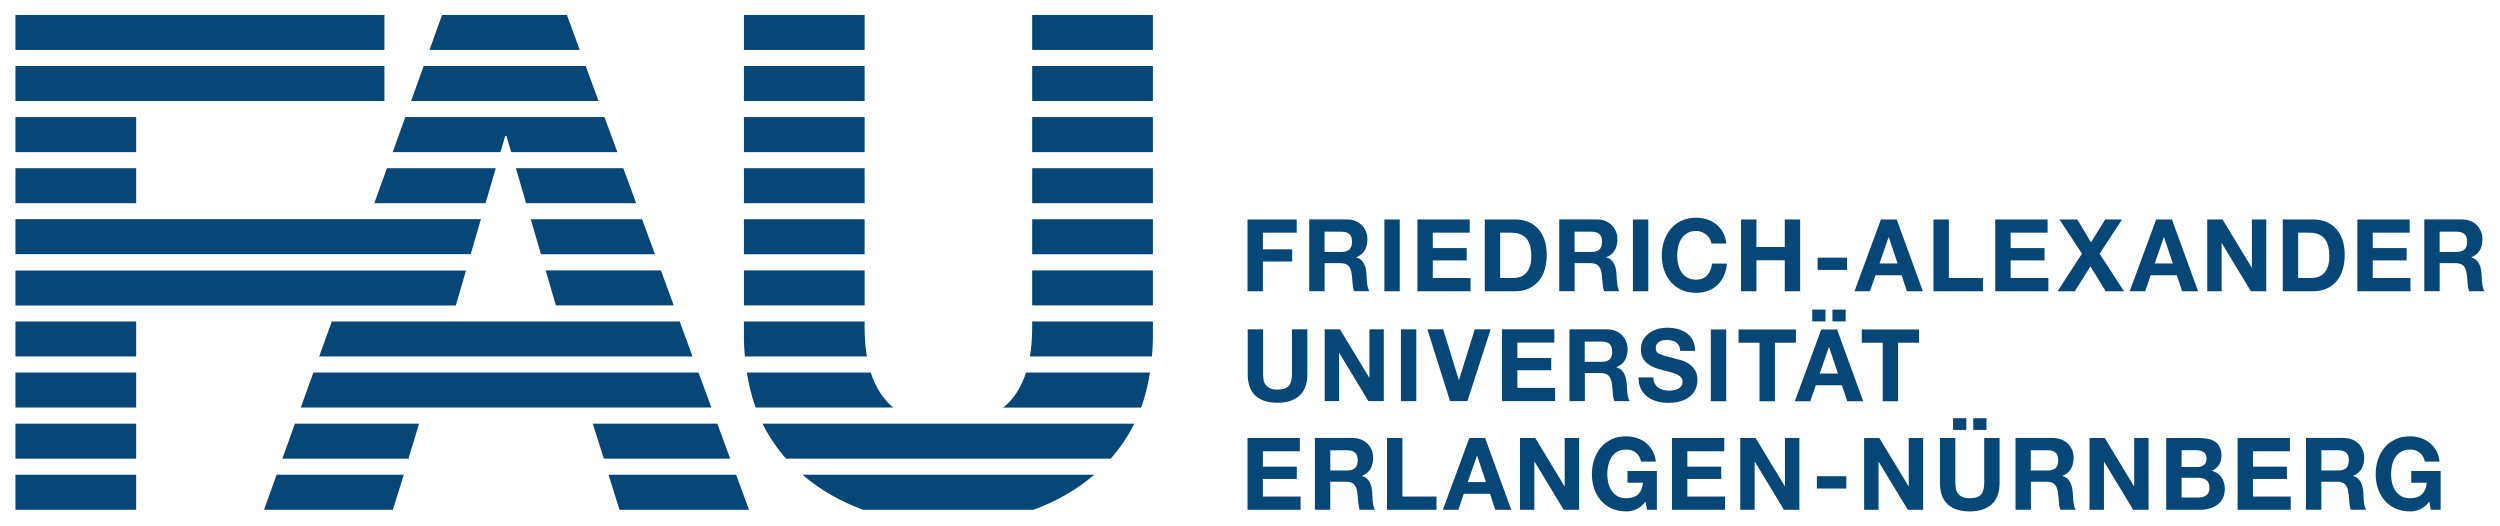 <svg width="190" height="40" viewBox="0 0 190 40" fill="none" xmlns="http://www.w3.org/2000/svg">
<path d="M1.174 16.655V19.316H35.773L36.549 16.655H1.174ZM1.174 20.56V23.22H34.641L35.417 20.56H1.174ZM87.62 25.687V24.432H78.445V24.894C78.445 25.667 78.386 26.404 78.273 27.093H87.546C87.581 26.635 87.62 26.175 87.62 25.687ZM78.445 23.21H87.62V20.549H78.445V23.21ZM78.445 19.326H87.62V16.666H78.445V19.326ZM78.445 15.443H87.62V12.783H78.445V15.443ZM78.445 11.56H87.62V8.899H78.445V11.56ZM78.445 7.676H87.62V5.015H78.445V7.676ZM78.445 3.794H87.62V1.133H78.445V3.794ZM87.397 28.314H77.976C77.628 29.397 77.07 30.306 76.251 30.976H86.725C87.028 30.158 87.245 29.264 87.397 28.314ZM86.205 32.199H57.951C58.443 33.193 59.051 34.075 59.742 34.86H84.413C85.104 34.075 85.714 33.193 86.205 32.199ZM57.43 30.975H67.894C67.079 30.306 66.526 29.397 66.179 28.314H56.76C56.911 29.263 57.129 30.157 57.43 30.975ZM56.61 27.093H65.884C65.767 26.405 65.711 25.669 65.711 24.893V24.433H56.537V25.686C56.537 26.175 56.572 26.634 56.61 27.093ZM56.537 23.21H65.711V20.549H56.537V23.21ZM56.537 19.326H65.711V16.666H56.537V19.326ZM56.537 15.443H65.711V12.783H56.537V15.443ZM56.537 11.56H65.711V8.899H56.537V11.56ZM56.537 7.676H65.711V5.015H56.537V7.676ZM56.537 3.794H65.711V1.133H56.537V3.794ZM56.923 38.743L55.945 36.082H46.248L47.081 38.743H56.923ZM45.893 34.86H55.496L54.516 32.199H45.048L45.893 34.86ZM22.859 30.975H54.065L53.086 28.314H23.816L22.859 30.975ZM24.256 27.093H52.637L51.657 24.433H25.215L24.256 27.093ZM42.247 23.21H51.207L50.227 20.549H41.471L42.247 23.21ZM41.114 19.326H49.779L48.799 16.666H40.339L41.114 19.326ZM39.983 15.443H48.349L47.37 12.783H39.207L39.983 15.443ZM38.85 11.56H46.92L45.94 8.899H30.803L29.845 11.56H38.036L38.392 10.34H38.494L38.85 11.56ZM31.243 7.676H45.491L44.511 5.015H32.2L31.243 7.676ZM32.64 3.794H44.062L43.083 1.133H33.598L32.64 3.794ZM37.68 12.783H29.406L28.448 15.443H36.903L37.68 12.783ZM1.174 7.676H29.216V5.015H1.174V7.676ZM1.174 3.794H29.216V1.133H1.174V3.794ZM10.349 8.899H1.174V11.56H10.349V8.899ZM10.349 12.783H1.174V15.443H10.349V12.783ZM10.349 24.433H1.174V27.093H10.349V24.433ZM10.349 28.314H1.174V30.975H10.349V28.314ZM10.349 32.199H1.174V34.86H10.349V32.199ZM10.349 36.082H1.174V38.744H10.349V36.082ZM21.022 36.082L20.065 38.744H29.856L30.689 36.082H21.022ZM21.462 34.86H31.071L31.083 34.812H31.054L31.849 32.2H22.413L21.456 34.861L21.462 34.86ZM83.161 36.082H60.989C62.352 37.254 63.928 38.133 65.597 38.744H78.54C80.215 38.133 81.795 37.254 83.16 36.082" fill="#074777"/>
<path d="M98.788 33.288V34.296H95.98V35.467H98.557V36.399H95.98V37.736H98.847V38.745H94.811V33.288H98.788ZM102.382 35.757C102.651 35.757 102.852 35.695 102.985 35.573C103.12 35.451 103.187 35.253 103.187 34.978C103.187 34.712 103.121 34.519 102.985 34.4C102.852 34.28 102.651 34.22 102.382 34.22H101.102V35.757H102.382ZM102.8 33.288C103.037 33.288 103.252 33.33 103.444 33.405C103.635 33.485 103.799 33.593 103.935 33.731C104.072 33.868 104.176 34.028 104.248 34.209C104.322 34.39 104.356 34.584 104.356 34.794C104.356 35.115 104.29 35.392 104.159 35.627C104.028 35.861 103.812 36.04 103.514 36.162V36.174C103.658 36.217 103.778 36.278 103.872 36.361C103.966 36.446 104.043 36.545 104.102 36.66C104.161 36.773 104.206 36.9 104.233 37.038C104.262 37.175 104.28 37.313 104.292 37.451C104.292 37.538 104.298 37.639 104.304 37.757C104.304 37.874 104.322 37.993 104.328 38.116C104.345 38.238 104.357 38.354 104.386 38.464C104.416 38.573 104.453 38.666 104.509 38.742H103.34C103.274 38.569 103.236 38.363 103.221 38.123C103.204 37.884 103.186 37.655 103.156 37.435C103.12 37.15 103.032 36.941 102.903 36.809C102.774 36.676 102.563 36.61 102.269 36.61H101.1V38.742H99.932V33.285H102.798L102.8 33.288ZM106.582 33.288V37.736H109.173V38.745H105.413V33.288H106.582ZM112.934 36.636L112.263 34.633H112.246L111.553 36.636H112.931H112.934ZM112.868 33.288L114.856 38.745H113.642L113.24 37.531H111.251L110.834 38.745H109.657L111.668 33.288H112.868ZM116.68 33.288L118.899 36.949H118.917V33.288H120.011V38.745H118.842L116.63 35.091H116.612V38.745H115.518V33.288H116.679H116.68ZM124.366 38.703C124.112 38.814 123.856 38.868 123.598 38.868C123.19 38.868 122.825 38.796 122.5 38.651C122.175 38.505 121.9 38.305 121.677 38.05C121.453 37.795 121.283 37.495 121.162 37.152C121.044 36.808 120.984 36.437 120.984 36.04C120.984 35.631 121.044 35.253 121.162 34.904C121.283 34.556 121.453 34.251 121.677 33.991C121.9 33.731 122.175 33.527 122.5 33.379C122.825 33.231 123.19 33.158 123.598 33.158C123.871 33.158 124.136 33.2 124.392 33.284C124.647 33.367 124.878 33.492 125.083 33.655C125.289 33.817 125.459 34.019 125.593 34.258C125.728 34.498 125.81 34.773 125.84 35.084H124.723C124.649 34.778 124.519 34.549 124.321 34.396C124.121 34.244 123.881 34.166 123.598 34.166C123.335 34.166 123.111 34.221 122.928 34.324C122.744 34.428 122.595 34.568 122.48 34.743C122.366 34.919 122.283 35.12 122.231 35.344C122.178 35.568 122.153 35.8 122.153 36.04C122.153 36.269 122.183 36.491 122.231 36.709C122.284 36.924 122.366 37.12 122.48 37.293C122.595 37.466 122.744 37.606 122.928 37.71C123.111 37.815 123.335 37.866 123.598 37.866C123.984 37.866 124.284 37.766 124.496 37.564C124.707 37.364 124.829 37.071 124.863 36.689H123.687V35.794H125.921V38.745H125.176L125.058 38.126C124.849 38.401 124.618 38.594 124.366 38.703ZM131.044 33.288V34.296H128.238V35.467H130.814V36.399H128.238V37.736H131.104V38.745H127.068V33.288H131.044ZM133.426 33.288L135.645 36.949H135.657V33.288H136.751V38.745H135.581L133.37 35.091H133.353V38.745H132.258V33.288H133.419H133.426ZM140.323 37.126H138.082V36.192H140.323V37.126ZM142.829 33.288L145.047 36.949H145.065V33.288H146.159V38.745H144.991L142.78 35.091H142.768V38.745H141.673V33.288H142.835H142.829ZM149.44 32.676H148.434V31.781H149.44V32.676ZM150.974 32.676H149.967V31.781H150.974V32.676ZM151.368 38.329C150.966 38.688 150.41 38.868 149.701 38.868C148.98 38.868 148.423 38.689 148.029 38.333C147.634 37.975 147.437 37.426 147.437 36.682V33.288H148.605V36.682C148.605 36.83 148.623 36.975 148.641 37.117C148.664 37.26 148.718 37.386 148.797 37.495C148.877 37.606 148.988 37.695 149.129 37.763C149.27 37.832 149.46 37.866 149.699 37.866C150.115 37.866 150.403 37.771 150.562 37.58C150.721 37.389 150.801 37.089 150.801 36.682V33.288H151.969V36.682C151.969 37.421 151.768 37.971 151.366 38.329M155.621 35.757C155.889 35.757 156.09 35.695 156.223 35.573C156.358 35.451 156.425 35.253 156.425 34.978C156.425 34.712 156.358 34.519 156.223 34.4C156.09 34.28 155.889 34.22 155.621 34.22H154.34V35.757H155.621ZM156.038 33.288C156.275 33.288 156.491 33.33 156.681 33.405C156.873 33.485 157.037 33.593 157.173 33.731C157.31 33.868 157.414 34.028 157.486 34.209C157.56 34.39 157.593 34.584 157.593 34.794C157.593 35.115 157.528 35.392 157.397 35.627C157.266 35.861 157.05 36.04 156.753 36.162V36.174C156.897 36.217 157.016 36.278 157.111 36.361C157.205 36.446 157.282 36.545 157.341 36.66C157.4 36.773 157.444 36.9 157.471 37.038C157.5 37.175 157.512 37.313 157.53 37.451C157.536 37.538 157.536 37.639 157.548 37.757C157.553 37.874 157.559 37.993 157.577 38.116C157.595 38.238 157.606 38.354 157.636 38.464C157.665 38.573 157.702 38.666 157.759 38.742H156.59C156.523 38.569 156.486 38.363 156.47 38.123C156.458 37.884 156.435 37.655 156.404 37.435C156.363 37.15 156.28 36.941 156.15 36.809C156.022 36.676 155.811 36.61 155.518 36.61H154.349V38.742H153.179V33.285H156.047L156.038 33.288ZM159.961 33.288L162.18 36.949H162.198V33.288H163.293V38.745H162.123L159.912 35.091H159.901V38.745H158.806V33.288H159.968H159.961ZM166.984 35.497C167.193 35.497 167.364 35.443 167.498 35.344C167.632 35.242 167.699 35.076 167.699 34.847C167.699 34.72 167.675 34.616 167.633 34.534C167.592 34.452 167.529 34.389 167.454 34.342C167.381 34.294 167.294 34.265 167.198 34.247C167.101 34.229 167 34.217 166.896 34.217H165.801V35.494H166.985L166.984 35.497ZM167.134 33.288C167.387 33.288 167.617 33.312 167.827 33.356C168.034 33.399 168.214 33.477 168.362 33.581C168.512 33.686 168.627 33.825 168.709 33.998C168.791 34.172 168.832 34.386 168.832 34.64C168.832 34.916 168.773 35.145 168.649 35.328C168.527 35.512 168.347 35.663 168.109 35.779C168.437 35.877 168.682 36.047 168.843 36.288C169.005 36.531 169.085 36.822 169.085 37.164C169.085 37.438 169.032 37.676 168.928 37.878C168.823 38.08 168.683 38.244 168.508 38.371C168.331 38.499 168.13 38.593 167.904 38.654C167.678 38.715 167.447 38.745 167.208 38.745H164.631V33.288H167.134ZM167.052 37.812C167.165 37.812 167.275 37.8 167.379 37.776C167.484 37.752 167.575 37.716 167.655 37.661C167.734 37.607 167.798 37.535 167.844 37.444C167.885 37.352 167.917 37.235 167.917 37.092C167.917 36.812 167.841 36.612 167.687 36.492C167.532 36.372 167.329 36.313 167.076 36.313H165.802V37.81H167.054L167.052 37.812ZM174.035 33.288V34.296H171.228V35.467H173.805V36.399H171.228V37.736H174.095V38.745H170.06V33.288H174.035ZM177.705 35.757C177.975 35.757 178.175 35.695 178.309 35.573C178.443 35.451 178.511 35.253 178.511 34.978C178.511 34.712 178.444 34.519 178.309 34.4C178.175 34.28 177.975 34.22 177.705 34.22H176.425V35.757H177.705ZM178.123 33.288C178.36 33.288 178.576 33.33 178.767 33.405C178.958 33.485 179.122 33.593 179.258 33.731C179.394 33.868 179.498 34.028 179.571 34.209C179.644 34.39 179.679 34.584 179.679 34.794C179.679 35.115 179.613 35.392 179.482 35.627C179.35 35.861 179.135 36.04 178.838 36.162V36.174C178.982 36.217 179.101 36.278 179.195 36.361C179.29 36.446 179.367 36.545 179.426 36.66C179.485 36.773 179.529 36.9 179.556 37.038C179.585 37.175 179.597 37.313 179.615 37.451C179.615 37.538 179.621 37.639 179.627 37.757C179.627 37.874 179.644 37.993 179.65 38.116C179.662 38.238 179.686 38.354 179.709 38.464C179.738 38.573 179.775 38.666 179.832 38.742H178.662C178.596 38.569 178.559 38.363 178.543 38.123C178.526 37.884 178.508 37.655 178.477 37.435C178.442 37.15 178.353 36.941 178.224 36.809C178.095 36.676 177.883 36.61 177.591 36.61H176.422V38.742H175.253V33.285H178.12L178.123 33.288ZM183.933 38.703C183.679 38.814 183.424 38.868 183.167 38.868C182.759 38.868 182.393 38.796 182.067 38.651C181.743 38.505 181.468 38.305 181.246 38.05C181.022 37.795 180.85 37.495 180.731 37.152C180.612 36.808 180.552 36.437 180.552 36.04C180.552 35.631 180.611 35.253 180.731 34.904C180.85 34.556 181.022 34.251 181.246 33.991C181.468 33.731 181.743 33.527 182.067 33.379C182.393 33.231 182.759 33.158 183.167 33.158C183.439 33.158 183.703 33.2 183.959 33.284C184.215 33.367 184.446 33.492 184.652 33.655C184.857 33.817 185.027 34.019 185.162 34.258C185.296 34.498 185.377 34.773 185.407 35.084H184.29C184.224 34.778 184.087 34.549 183.888 34.396C183.689 34.244 183.449 34.166 183.166 34.166C182.902 34.166 182.679 34.221 182.496 34.324C182.311 34.428 182.163 34.568 182.049 34.743C181.935 34.919 181.851 35.12 181.8 35.344C181.747 35.568 181.722 35.8 181.722 36.04C181.722 36.269 181.745 36.491 181.8 36.709C181.853 36.924 181.935 37.12 182.049 37.293C182.163 37.466 182.311 37.606 182.496 37.71C182.679 37.815 182.902 37.866 183.166 37.866C183.554 37.866 183.852 37.766 184.064 37.564C184.274 37.364 184.397 37.071 184.432 36.689H183.255V35.794H185.489V38.745H184.744L184.626 38.126C184.417 38.401 184.186 38.594 183.932 38.703" fill="#074777"/>
<path d="M98.758 30.071C98.356 30.43 97.8 30.61 97.09 30.61C96.37 30.61 95.812 30.432 95.418 30.075C95.023 29.718 94.826 29.168 94.826 28.424V25.03H95.995V28.424C95.995 28.572 96.012 28.717 96.03 28.86C96.053 29.002 96.106 29.129 96.186 29.238C96.265 29.348 96.376 29.437 96.517 29.506C96.66 29.575 96.849 29.609 97.087 29.609C97.504 29.609 97.793 29.513 97.951 29.323C98.11 29.131 98.189 28.831 98.189 28.424V25.03H99.359V28.424C99.359 29.163 99.158 29.712 98.755 30.071M101.838 25.03L104.057 28.691H104.075V25.03H105.169V30.488H104.001L101.789 26.834H101.771V30.488H100.676V25.03H101.838ZM107.639 30.488H106.47V25.03H107.639V30.488ZM110.204 30.488L108.483 25.03H109.682L110.866 28.868H110.884L112.082 25.03H113.289L111.524 30.488H110.207H110.204ZM118.127 25.03V26.039H115.318V27.208H117.895V28.141H115.318V29.479H118.186V30.488H114.15V25.03H118.127ZM121.722 27.498C121.99 27.498 122.191 27.438 122.325 27.316C122.459 27.193 122.526 26.994 122.526 26.719C122.526 26.455 122.46 26.262 122.325 26.142C122.191 26.023 121.99 25.962 121.722 25.962H120.44V27.498H121.722ZM122.138 25.03C122.377 25.03 122.591 25.072 122.783 25.148C122.973 25.227 123.138 25.335 123.274 25.473C123.41 25.61 123.515 25.77 123.587 25.951C123.661 26.132 123.695 26.327 123.695 26.536C123.695 26.857 123.629 27.135 123.498 27.369C123.366 27.603 123.152 27.782 122.853 27.904V27.916C122.997 27.959 123.117 28.02 123.211 28.104C123.305 28.188 123.382 28.288 123.442 28.401C123.5 28.516 123.545 28.642 123.572 28.78C123.602 28.918 123.619 29.056 123.631 29.194C123.637 29.28 123.637 29.382 123.649 29.499C123.655 29.616 123.666 29.736 123.678 29.858C123.696 29.98 123.708 30.097 123.737 30.206C123.766 30.316 123.803 30.409 123.859 30.485H122.69C122.624 30.312 122.586 30.105 122.571 29.866C122.553 29.626 122.536 29.397 122.505 29.178C122.47 28.892 122.381 28.684 122.252 28.551C122.122 28.418 121.912 28.352 121.618 28.352H120.449V30.485H119.281V25.027H122.147L122.138 25.03ZM125.758 29.143C125.824 29.27 125.908 29.373 126.015 29.452C126.121 29.531 126.247 29.59 126.391 29.628C126.534 29.664 126.683 29.688 126.837 29.688C126.942 29.688 127.053 29.682 127.172 29.664C127.291 29.646 127.403 29.61 127.507 29.562C127.612 29.513 127.699 29.44 127.768 29.351C127.834 29.263 127.872 29.149 127.872 29.011C127.872 28.863 127.825 28.743 127.734 28.651C127.642 28.56 127.522 28.484 127.374 28.423C127.225 28.361 127.056 28.307 126.868 28.261C126.678 28.213 126.487 28.165 126.293 28.109C126.095 28.061 125.901 27.995 125.713 27.922C125.524 27.848 125.356 27.752 125.206 27.636C125.057 27.518 124.937 27.371 124.845 27.196C124.753 27.019 124.707 26.807 124.707 26.557C124.707 26.276 124.766 26.034 124.883 25.827C125 25.621 125.151 25.449 125.341 25.311C125.529 25.173 125.742 25.072 125.981 25.006C126.219 24.939 126.457 24.906 126.695 24.906C126.974 24.906 127.24 24.936 127.496 25.001C127.752 25.066 127.98 25.169 128.178 25.311C128.376 25.454 128.534 25.636 128.651 25.857C128.767 26.079 128.825 26.348 128.825 26.664H127.693C127.687 26.501 127.646 26.365 127.593 26.259C127.534 26.151 127.46 26.068 127.366 26.006C127.271 25.945 127.163 25.902 127.042 25.877C126.921 25.852 126.788 25.84 126.643 25.84C126.549 25.84 126.455 25.852 126.361 25.871C126.266 25.889 126.181 25.925 126.104 25.977C126.027 26.026 125.963 26.092 125.914 26.168C125.861 26.245 125.839 26.342 125.839 26.459C125.839 26.566 125.863 26.652 125.898 26.719C125.933 26.785 126.016 26.846 126.133 26.903C126.249 26.957 126.411 27.015 126.617 27.071C126.822 27.125 127.092 27.198 127.424 27.285C127.524 27.303 127.662 27.34 127.839 27.396C128.015 27.45 128.189 27.534 128.363 27.652C128.537 27.769 128.687 27.926 128.814 28.122C128.94 28.318 129.004 28.569 129.004 28.875C129.004 29.124 128.962 29.357 128.862 29.571C128.768 29.785 128.628 29.97 128.442 30.125C128.255 30.28 128.025 30.401 127.749 30.488C127.474 30.575 127.154 30.618 126.792 30.618C126.499 30.618 126.215 30.581 125.939 30.508C125.663 30.433 125.42 30.317 125.21 30.159C124.998 30.001 124.831 29.8 124.707 29.555C124.583 29.311 124.524 29.02 124.528 28.684H125.66C125.66 28.868 125.689 29.023 125.757 29.15M131.192 30.495H130.023V25.037H131.192V30.495ZM132.131 26.047V25.037H136.488V26.047H134.894V30.495H133.724V26.047H132.131ZM138.736 24.426H137.73V23.531H138.736V24.426ZM140.27 24.426H139.265V23.531H140.27V24.426ZM139.682 28.386L139.011 26.382H138.993L138.301 28.386H139.679H139.682ZM139.616 25.037L141.604 30.495H140.39L139.988 29.28H138L137.583 30.495H136.406L138.417 25.037H139.616ZM141.492 26.047V25.037H145.849V26.047H144.255V30.495H143.085V26.047H141.492Z" fill="#074777"/>
<path d="M98.549 16.677V17.685H95.98V18.947H98.206V19.879H95.98V22.135H94.811V16.677H98.549ZM101.949 19.145C102.217 19.145 102.418 19.085 102.552 18.962C102.686 18.84 102.753 18.641 102.753 18.366C102.753 18.101 102.687 17.908 102.552 17.789C102.418 17.669 102.217 17.609 101.949 17.609H100.668V19.145H101.949ZM102.366 16.677C102.604 16.677 102.819 16.713 103.01 16.795C103.201 16.874 103.366 16.982 103.501 17.119C103.639 17.257 103.742 17.417 103.814 17.598C103.888 17.779 103.922 17.974 103.922 18.183C103.922 18.504 103.856 18.782 103.725 19.015C103.593 19.25 103.379 19.429 103.081 19.551V19.563C103.224 19.605 103.344 19.667 103.438 19.75C103.532 19.834 103.61 19.934 103.669 20.048C103.728 20.163 103.772 20.289 103.799 20.428C103.828 20.564 103.846 20.703 103.858 20.84C103.858 20.927 103.863 21.029 103.869 21.145C103.869 21.263 103.887 21.383 103.899 21.505C103.916 21.627 103.928 21.743 103.958 21.853C103.987 21.962 104.023 22.055 104.081 22.132H102.911C102.846 21.959 102.807 21.752 102.793 21.512C102.775 21.273 102.757 21.044 102.726 20.825C102.691 20.539 102.602 20.33 102.473 20.198C102.344 20.065 102.133 19.999 101.84 19.999H100.671V22.132H99.502V16.674H102.369L102.366 16.677ZM106.382 22.135H105.213V16.677H106.382V22.135ZM111.698 16.677V17.685H108.892V18.855H111.468V19.788H108.892V21.126H111.758V22.135H107.723V16.677H111.698ZM115.056 21.126C115.225 21.126 115.389 21.096 115.548 21.041C115.706 20.987 115.846 20.893 115.971 20.762C116.095 20.633 116.195 20.463 116.269 20.254C116.343 20.045 116.381 19.79 116.381 19.49C116.381 19.214 116.352 18.966 116.304 18.744C116.251 18.523 116.165 18.333 116.046 18.175C115.927 18.016 115.769 17.896 115.574 17.811C115.378 17.728 115.136 17.685 114.847 17.685H114.013V21.126H115.056ZM115.137 16.677C115.48 16.677 115.799 16.731 116.095 16.844C116.39 16.956 116.645 17.125 116.861 17.349C117.078 17.574 117.246 17.853 117.367 18.19C117.49 18.526 117.55 18.921 117.55 19.375C117.55 19.773 117.497 20.14 117.401 20.476C117.302 20.812 117.152 21.102 116.951 21.348C116.75 21.592 116.499 21.784 116.199 21.924C115.898 22.065 115.545 22.135 115.137 22.135H112.844V16.677H115.137ZM120.949 19.145C121.217 19.145 121.418 19.085 121.553 18.962C121.686 18.84 121.753 18.641 121.753 18.366C121.753 18.101 121.687 17.908 121.553 17.789C121.418 17.669 121.217 17.609 120.949 17.609H119.668V19.145H120.949ZM121.365 16.677C121.604 16.677 121.82 16.713 122.01 16.795C122.201 16.874 122.365 16.982 122.502 17.119C122.638 17.257 122.742 17.417 122.815 17.598C122.888 17.779 122.923 17.974 122.923 18.183C122.923 18.504 122.856 18.782 122.725 19.015C122.594 19.25 122.379 19.429 122.08 19.551V19.563C122.225 19.605 122.344 19.667 122.438 19.75C122.532 19.834 122.61 19.934 122.67 20.048C122.729 20.163 122.772 20.289 122.8 20.428C122.829 20.564 122.841 20.703 122.853 20.84C122.859 20.927 122.859 21.029 122.871 21.145C122.876 21.263 122.888 21.383 122.9 21.505C122.918 21.627 122.929 21.743 122.959 21.853C122.988 21.962 123.025 22.055 123.082 22.132H121.913C121.847 21.959 121.809 21.752 121.793 21.512C121.776 21.273 121.758 21.044 121.727 20.825C121.692 20.539 121.604 20.33 121.474 20.198C121.345 20.065 121.134 19.999 120.842 19.999H119.672V22.132H118.504V16.674H121.37L121.365 16.677ZM125.271 22.135H124.101V16.677H125.271V22.135ZM129.938 18.132C129.872 18.018 129.781 17.918 129.678 17.831C129.573 17.744 129.455 17.676 129.323 17.628C129.192 17.58 129.054 17.556 128.91 17.556C128.647 17.556 128.423 17.605 128.24 17.713C128.057 17.817 127.907 17.957 127.793 18.132C127.679 18.309 127.596 18.509 127.544 18.733C127.491 18.957 127.466 19.189 127.466 19.429C127.466 19.658 127.489 19.881 127.544 20.097C127.596 20.314 127.679 20.509 127.793 20.682C127.907 20.855 128.057 20.994 128.24 21.099C128.423 21.204 128.647 21.256 128.91 21.256C129.267 21.256 129.547 21.144 129.747 20.92C129.949 20.695 130.072 20.399 130.117 20.033H131.249C131.219 20.374 131.141 20.682 131.017 20.957C130.894 21.233 130.729 21.467 130.526 21.66C130.322 21.854 130.084 22.002 129.811 22.104C129.538 22.206 129.238 22.257 128.91 22.257C128.504 22.257 128.137 22.184 127.811 22.039C127.486 21.894 127.212 21.694 126.989 21.439C126.766 21.184 126.594 20.885 126.475 20.541C126.356 20.197 126.296 19.826 126.296 19.429C126.296 19.021 126.355 18.642 126.475 18.293C126.594 17.944 126.766 17.639 126.989 17.38C127.212 17.119 127.486 16.916 127.811 16.768C128.137 16.62 128.504 16.547 128.91 16.547C129.203 16.547 129.48 16.589 129.741 16.677C130.001 16.763 130.234 16.889 130.441 17.055C130.647 17.22 130.817 17.426 130.95 17.67C131.084 17.915 131.169 18.195 131.204 18.511H130.072C130.049 18.373 130.006 18.247 129.938 18.132ZM133.489 16.677V18.771H135.641V16.677H136.81V22.135H135.641V19.78H133.489V22.135H132.32V16.677H133.489ZM140.378 20.514H138.137V19.582H140.378V20.514ZM144.217 20.025L143.546 18.022H143.535L142.843 20.025H144.22H144.217ZM144.15 16.677L146.138 22.135H144.924L144.523 20.92H142.534L142.117 22.135H140.94L142.95 16.677H144.15ZM148.113 16.677V21.126H150.705V22.135H146.944V16.677H148.113ZM155.617 16.677V17.685H152.809V18.855H155.386V19.788H152.809V21.126H155.677V22.135H151.64V16.677H155.617ZM156.518 16.677H157.874L158.916 18.419L159.995 16.677H161.277L159.571 19.284L161.425 22.135H160.033L158.871 20.247L157.686 22.135H156.376L158.231 19.276L156.518 16.677ZM165.134 20.025L164.463 18.022H164.452L163.76 20.025H165.137H165.134ZM165.067 16.677L167.056 22.135H165.841L165.439 20.92H163.451L163.034 22.135H161.857L163.869 16.677H165.067ZM168.912 16.677L171.131 20.338H171.143V16.677H172.237V22.135H171.068L168.856 18.48H168.845V22.135H167.751V16.677H168.912ZM175.704 21.126C175.872 21.126 176.036 21.096 176.195 21.041C176.354 20.987 176.496 20.893 176.619 20.762C176.744 20.633 176.843 20.463 176.917 20.254C176.992 20.045 177.029 19.79 177.029 19.49C177.029 19.214 177 18.966 176.951 18.744C176.898 18.523 176.813 18.333 176.694 18.175C176.575 18.016 176.417 17.896 176.222 17.811C176.025 17.728 175.783 17.685 175.496 17.685H174.661V21.126H175.704ZM175.786 16.677C176.128 16.677 176.447 16.731 176.742 16.844C177.038 16.956 177.294 17.125 177.509 17.349C177.726 17.574 177.894 17.853 178.015 18.19C178.138 18.526 178.197 18.921 178.197 19.375C178.197 19.773 178.145 20.14 178.049 20.476C177.95 20.812 177.8 21.102 177.599 21.348C177.398 21.592 177.147 21.784 176.847 21.924C176.546 22.065 176.192 22.135 175.786 22.135H173.491V16.677H175.786ZM183.136 16.677V17.685H180.329V18.855H182.905V19.788H180.329V21.126H183.195V22.135H179.159V16.677H183.136ZM186.694 19.145C186.961 19.145 187.163 19.085 187.297 18.962C187.431 18.84 187.498 18.641 187.498 18.366C187.498 18.101 187.432 17.908 187.297 17.789C187.163 17.669 186.961 17.609 186.694 17.609H185.413V19.145H186.694ZM187.11 16.677C187.349 16.677 187.563 16.713 187.755 16.795C187.946 16.874 188.11 16.982 188.246 17.119C188.382 17.257 188.487 17.417 188.559 17.598C188.632 17.779 188.667 17.974 188.667 18.183C188.667 18.504 188.6 18.782 188.47 19.015C188.338 19.25 188.123 19.429 187.825 19.551V19.563C187.969 19.605 188.088 19.667 188.182 19.75C188.277 19.834 188.354 19.934 188.414 20.048C188.473 20.163 188.517 20.289 188.544 20.428C188.573 20.564 188.585 20.703 188.603 20.84C188.603 20.927 188.609 21.029 188.615 21.145C188.615 21.263 188.632 21.383 188.644 21.505C188.656 21.627 188.674 21.743 188.703 21.853C188.733 21.962 188.77 22.055 188.827 22.132H187.656C187.591 21.959 187.553 21.752 187.537 21.512C187.52 21.273 187.502 21.044 187.472 20.825C187.436 20.539 187.347 20.33 187.219 20.198C187.09 20.065 186.879 19.999 186.586 19.999H185.416V22.132H184.247V16.674H187.114L187.11 16.677Z" fill="#074777"/>
</svg>
